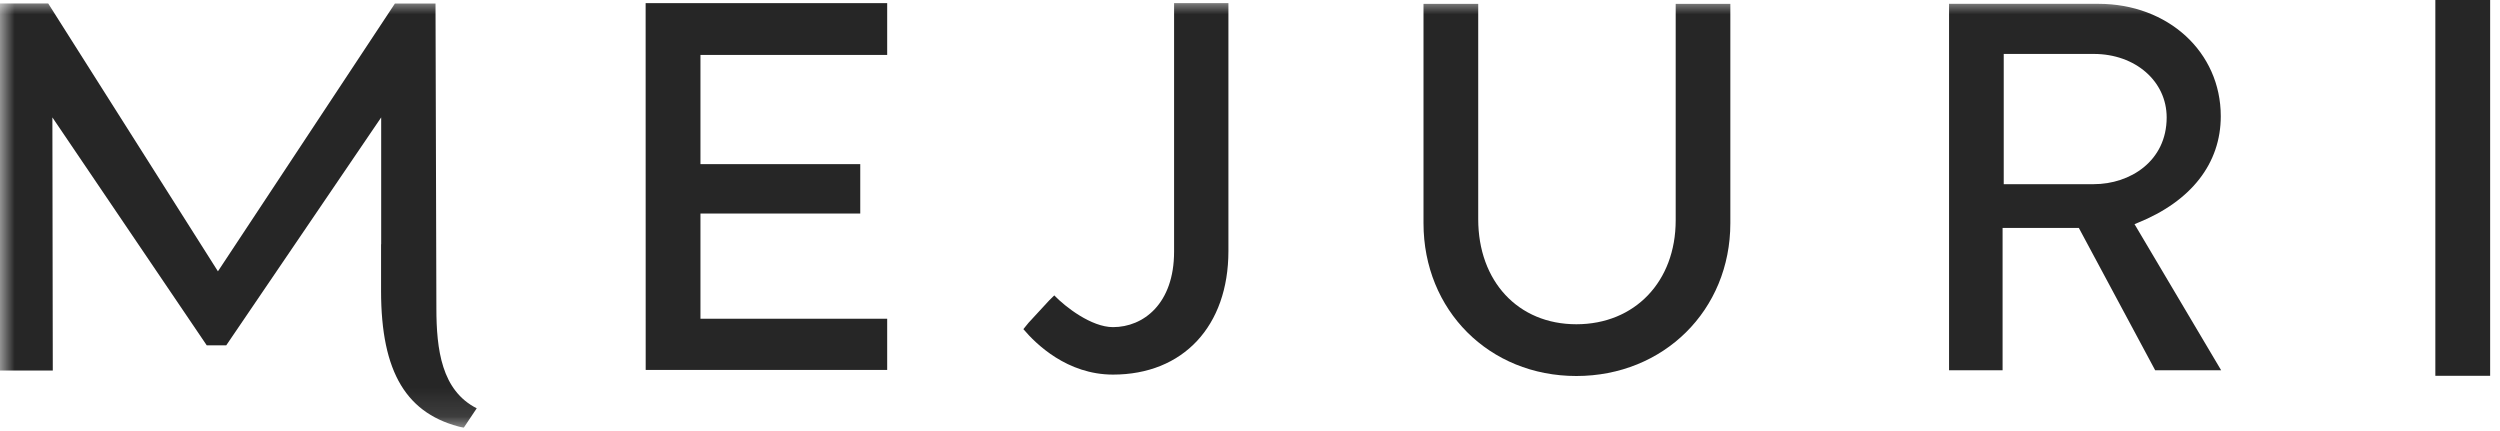 <svg width="87" height="15" viewBox="0 0 87 15" fill="none" xmlns="http://www.w3.org/2000/svg">
<g clip-path="url(#clip0_143_80)">
<path d="M86.657 0.001H84.75V13.079H86.657V0.001Z" fill="#262626"/>
<path d="M30.874 1.911V0.109H22.468L22.47 12.873H30.874V11.093H24.376V7.432H29.937V5.712H24.376V1.911H30.874Z" fill="#262626"/>
<mask id="mask0_143_80" style="mask-type:luminance" maskUnits="userSpaceOnUse" x="0" y="0" width="87" height="15">
<path d="M86.755 0.001H0V14.887H86.755V0.001Z" fill="white"/>
</mask>
<g mask="url(#mask0_143_80)">
<path d="M60.216 0.135H58.314V7.668C58.314 9.797 56.892 11.284 54.857 11.284C52.823 11.284 51.442 9.781 51.442 7.628V0.135H49.538V7.767C49.538 10.799 51.824 13.085 54.857 13.085C57.89 13.085 60.216 10.799 60.216 7.767V0.135Z" fill="#262626"/>
<path d="M75 12.885H77.296L74.281 7.8L74.387 7.757C76.255 7.005 77.283 5.686 77.283 4.044C77.283 1.813 75.451 0.133 73.024 0.133H67.827V12.885H69.69V7.931H72.343L75 12.885ZM69.73 1.877H72.864C74.31 1.877 75.4 2.827 75.4 4.087C75.4 5.611 74.124 6.409 72.864 6.409H69.73V1.877Z" fill="#262626"/>
<path d="M13.261 8.503V10.122C13.261 12.966 14.149 14.439 16.137 14.887L16.59 14.209C15.368 13.589 15.187 12.171 15.186 10.718V10.682L15.156 0.123H13.743L7.584 9.442L1.678 0.121H0V12.895H1.837L1.823 4.086L7.195 12.018H7.873L13.265 4.086V8.504V8.501L13.261 8.503Z" fill="#262626"/>
<path d="M35.613 11.453C36.052 11.974 37.14 13.036 38.732 13.036C41.173 13.036 42.749 11.348 42.749 8.736V0.109H40.858V8.757C40.858 10.571 39.791 11.384 38.732 11.384C37.978 11.384 37.067 10.675 36.689 10.28L36.513 10.453L35.794 11.232L35.614 11.453H35.613Z" fill="#262626"/>
</g>
</g>
<defs>
<clipPath id="clip0_143_80">
<rect width="86.755" height="14.886" fill="white" transform="translate(0 0.001)"/>
</clipPath>
</defs>
</svg>
